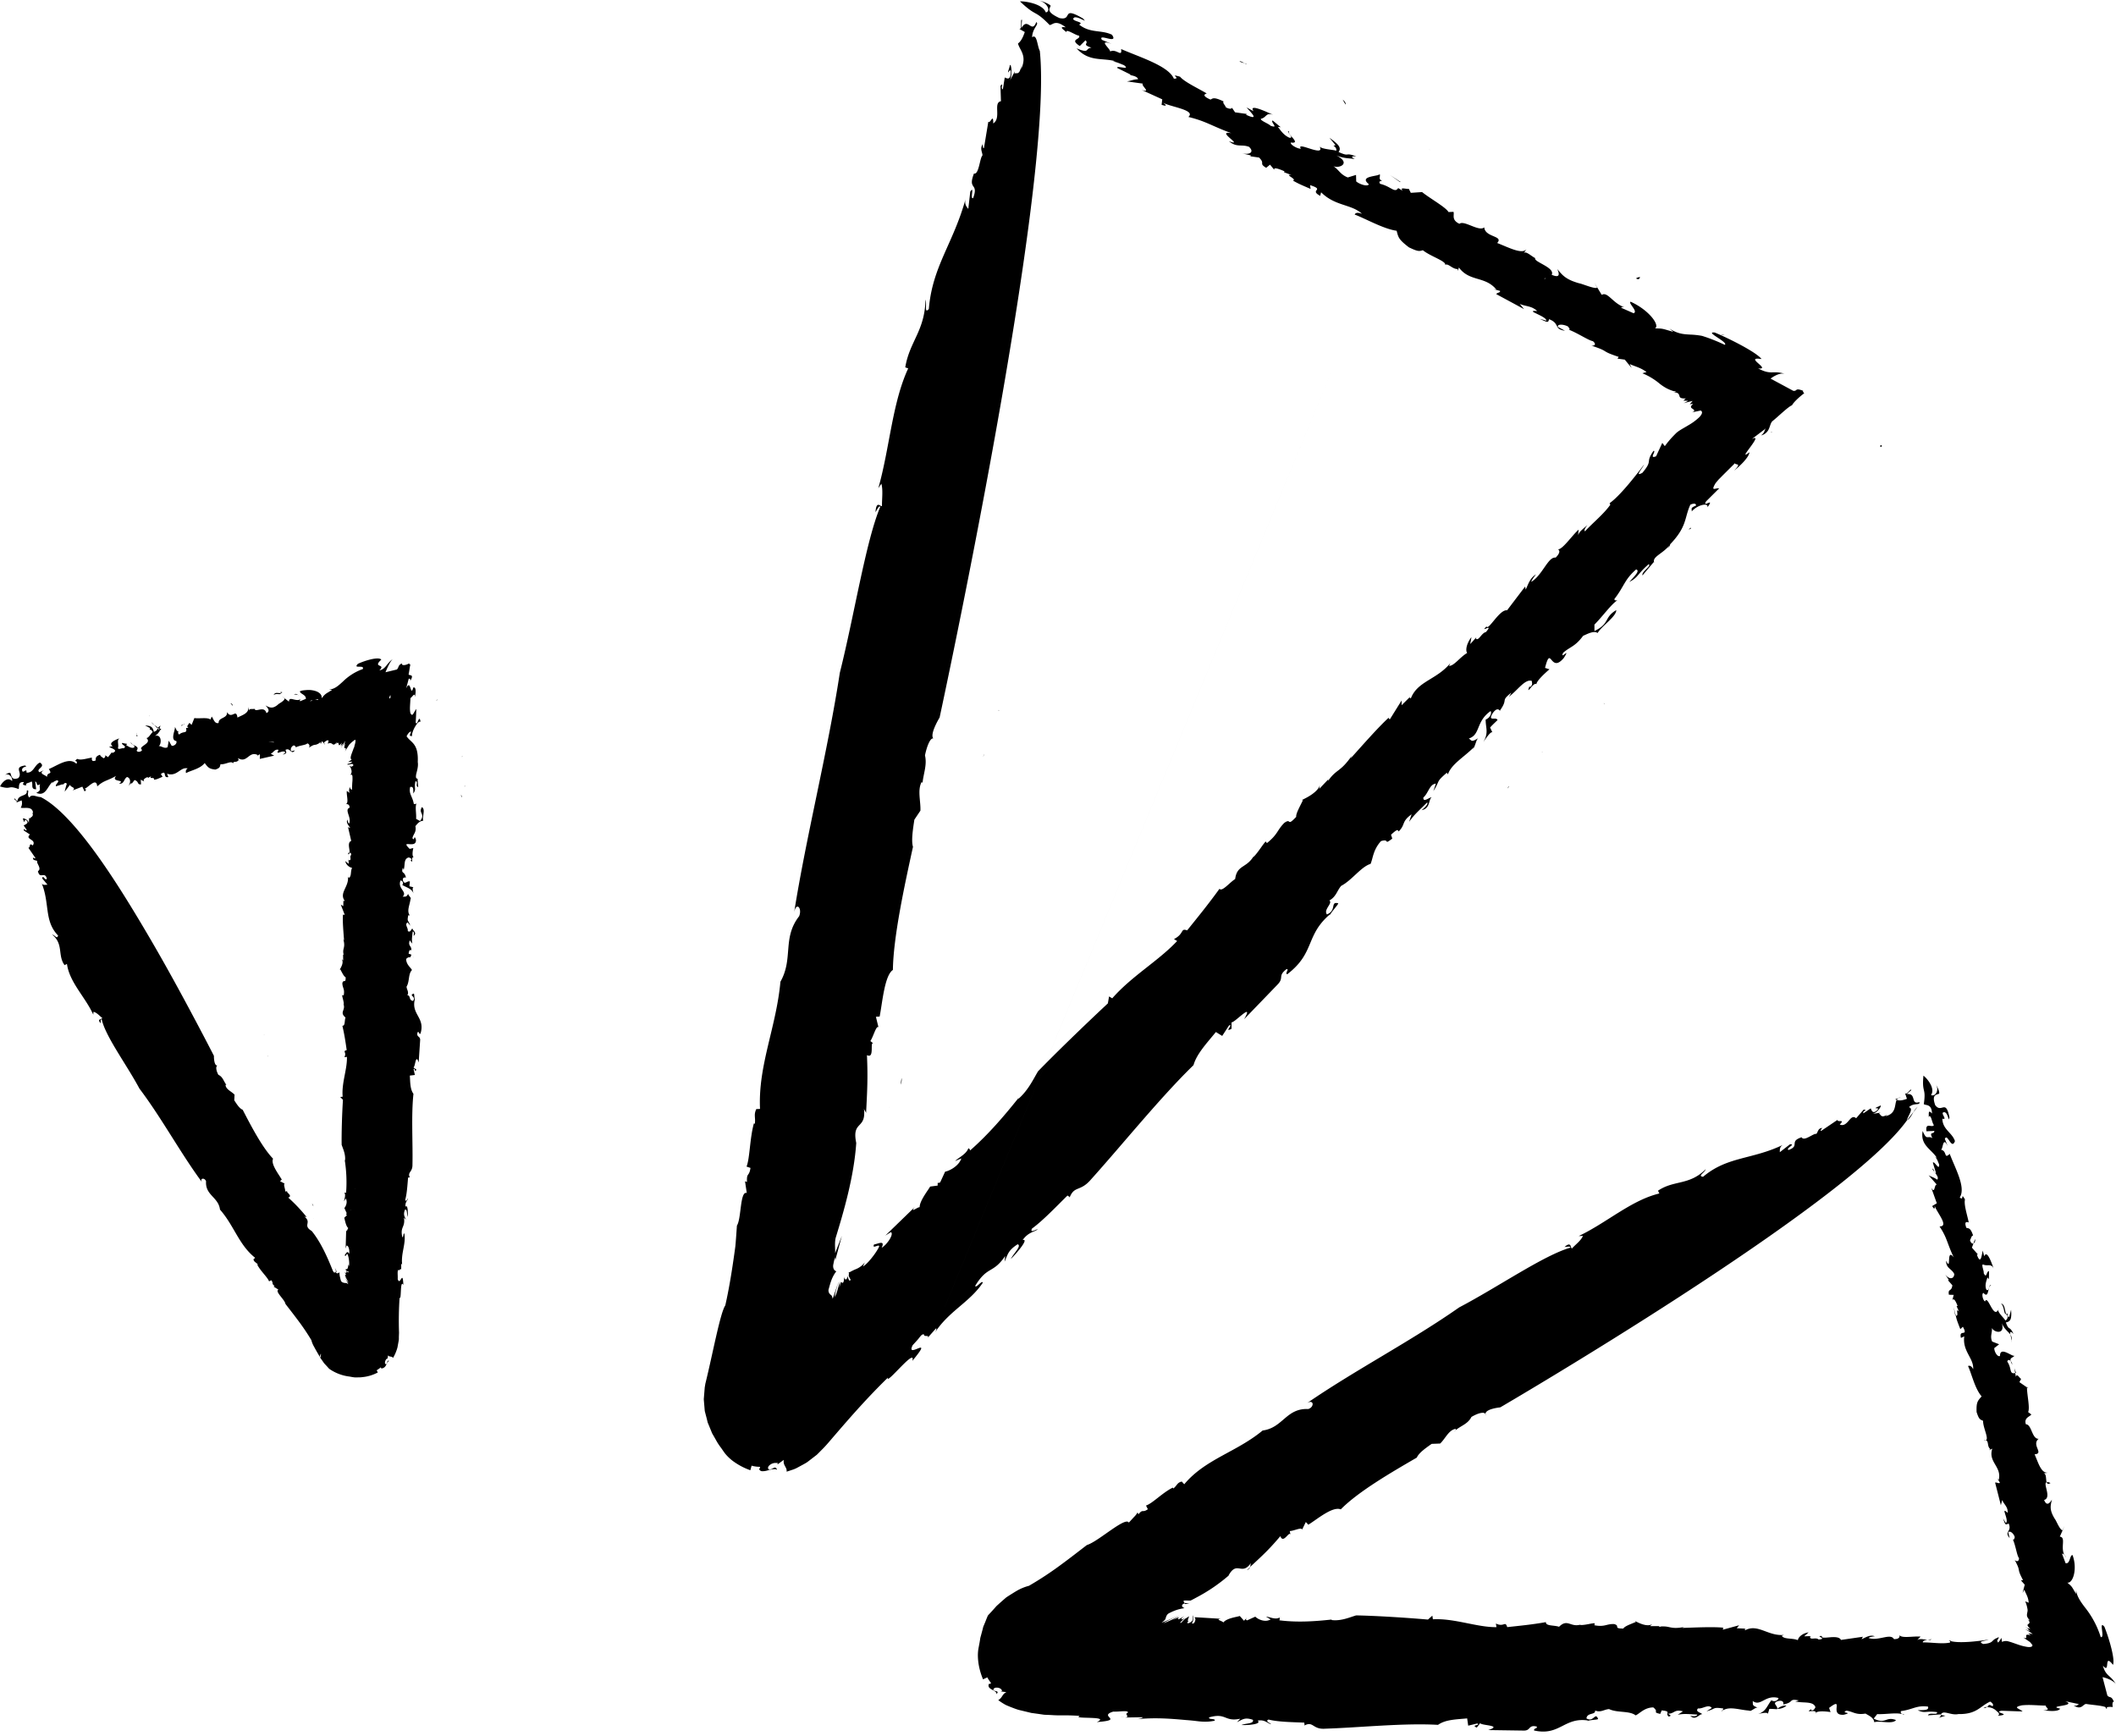 <?xml version="1.0" encoding="UTF-8" standalone="no"?><svg xmlns="http://www.w3.org/2000/svg" xmlns:xlink="http://www.w3.org/1999/xlink" data-name="Layer 1" fill="#000000" height="996.4" preserveAspectRatio="xMidYMid meet" version="1" viewBox="1084.6 922.0 1214.4 996.4" width="1214.4" zoomAndPan="magnify"><g id="change1_1"><path d="M1970.85,1082.19a2.45,2.45,0,0,1,.89-.7A1.35,1.35,0,0,1,1970.85,1082.19Zm131,87.65-1.17-.12A1.5,1.5,0,0,0,2101.88,1169.84Zm-213.78-143.35c.16,0,.2-.06.33-.09l-5.89-3.85Zm-6.39,344,1.65-1.51A9.36,9.36,0,0,0,1881.72,1370.47Zm161.34-136.19a7.24,7.24,0,0,1-1.62,2.44C2042.5,1235.87,2043.26,1235.08,2043.06,1234.28ZM1855.19,979.17l1.61,2.82C1857.1,981.4,1856.61,980.27,1855.19,979.17ZM1796,957.35c.8.33,1.79.62,2.78.92C1797.73,957.67,1796.42,956.86,1796,957.35Zm4.14,1.3-1.36-.38C1799.45,958.62,1800,958.89,1800.14,958.65Zm-160.31,625.12.06-.9C1639.58,1583.42,1639.64,1583.65,1639.83,1583.76Zm263.27-579.88-276.23,668-1.4,1.35A11.87,11.87,0,0,0,1626.87,1671.88ZM1595,1557.23l0,.11.09.72Zm7-16.57-.5,3.79A6.63,6.63,0,0,0,1602,1540.66Zm47.23-186.13c-.11.6-.21,1.18-.27,1.75A5.19,5.19,0,0,0,1649.21,1354.53ZM2053.78,1226c.42-.18.92-.52,1.38-.78C2055.06,1224.8,2054.82,1224.69,2053.78,1226Zm-84.34,127.78.75-.41A3,3,0,0,0,1969.44,1353.74ZM1659,1565.2a5.51,5.51,0,0,0,.24-.72A1.5,1.5,0,0,0,1659,1565.2Zm-10.38,92.94c-.36-1.72-3.94,3.51-4.33,1.79,7.12-11.66,10.07-6.67,17.19-17.09l-.34,3.25c1.79-3.86,1.76-6.32,7.5-10,2.52.82-2.49,5.39-3.9,8.45,3.22-3.2,10.74-11.9,6.76-10.87,3.21-4.46,6.11-4.41,8.61-6.08-.35-.47-4.66,2.56-3.25-.5,6.1-4.4,14-12.68,20.41-19,.37.47,1.45.63,1.11,1.39,2.82-7.38,6.1-3.16,12.55-10.81,17.87-19.86,39.65-46.93,58.65-65.39,1.73-6.32,7.48-12.45,12.83-19l3.62,2.24,3.92-6c2.89-1.19-3.19,4.44,1.45,1.88l0-3.71c1.46.63,13.24-12.35,7.21-1.76l19-19.69c4.28-4.27,0-4.95,5.33-9.05,1.82-.14-1.07,2.31.39,2.95,16.14-12.32,10.28-22.29,24.62-34.47l-.7,1.53c1.41-3.06,5.72-7.33,5.34-7.8-4.69-1.18-.69,4-6.44,6.4-2.19-2.81,3.56-6.45,1.38-8,4-2.27,4.3-5.52,6.79-8.41,6.11-3.15,11.45-11,16.85-12.6,1.41-3.07,1.38-8,6-13.08,5.39-1.62,1.1,2.66,6.48-1.44l-.73-2.2c4-3.73,3.85-2.71,4.4-1.9,4.13-4.16,1.36-5.46,7.4-9.85l-1.41,4.33c3.21-4.46,5-5.81,10.38-11.15.73.94-1.43,3.07-3.22,4.44,5-.86,3.94-6,5.72-7.35-1.08-.16-5,3.34-4.69.09,2.87-2.45,3.55-7.69,7.15-7.95l-1.43,4.32c4.3-6.75,1.07-4.79,7.88-10.72-.23.46.3.64.47,1.08,2.06-5.92,8.94-9.63,14.91-15.56l-.71,1.53c1.86-2.93,1.83-5.54,3.21-6.76-4.18,2.64-3.7,1.28-5.42.22,6.84-2.22,3.9-9.69,12.52-15.76.72.93,0,3.71-2.85,4.9,0,5,1.86,7.31-1.35,13,2-3.11,4.54-6.45,5.23-5.63l-1.33-2.82c1.59-1.77,3-3,4.27-4.28-.76-2.15-5.74,1.15-2.88-3.75,3.55-5.2,4.67-.08,4.3-1.79,5-7,0-5,6.43-10.14a9.12,9.12,0,0,1-1.44,2.36c4.89-3.45,9.37-10.55,13.28-9.14,0,1.23.74,2.16-1,3.54l-.36-.48c-2.28,6.12,2.39-2.84,4-1.18,0-1.87,5-6.44,7.48-8.56l-2.54-.8c3.51-13.89,2.93,3.75,10.8-5.75,4.26-6.74-2.52,1.67-.4-2.94,4-3.52,6.85-3.46,11.46-9.74,2.17-.89,6.13-3.17,8.3-1.59,2.48-4.12,10.74-9.43,10.72-13.15-7.17,4.22-3.54,7.69-12.53,12l0-3.69c4.6-4.58,9.42-11.47,13.21-14-1,.3-1.76.13-1.76-.67,5.71-7.34,5.68-11.06,12.49-17,2.53.8-1.41,4.3-3.92,7.21,5.39-2.85,4.31-4.27,11.11-10.21,1.83,1.1-4.3,4.28-3.55,6.44l6.44-7.63c.06.11.19.18.3.29-1.5-3.45,5.49-5.26,9-10.37,10-10.38,8.19-15.21,11.73-22.89,2.17-.9,3.25-.74,3.25.52-3.57,1.48-2.26,1.87-2.47,3.39,3.12-3.76,9.85-5.31,9-2.38,4.65-6.27-3.25.74-.75-3.42l7.52-7.47c-2.16-.34-5,2.09-2.19-2.81.71-.92,1.36-1.69,2-2.4l1-1,1.12-1.14,7.16-7.12c-.15,1.42,4.37-.64-.51,4.27,3.61-2.79,8.7-7.94,8.77-10.51-4.21,3.21-1.75.11.6-3.1s4.62-6.52.69-4.42l8.31-6.29c-1.51,1.52-.24,1.9-2.88,4.14a6.41,6.41,0,0,0,4.44-3.75c.72-1.56.94-3.13,1.89-4.3,3-2.33,9.3-8.56,11.41-9.25.71-1.51,4-4.69,7-6.9-.63-.6-.89-1.1-.62-1.4-5-1.95-3.13.38-5.7,0l-13-7c1.28-1,5.28-3.63,8.3-2.72-7.46-2.27-7.62,1-15.44-3.12,3.93.4,1.91-1.27.05-2.93s-3.51-3.29,1.9-2.45c-2.84-3.85-18.34-11.7-26.87-15.23-6.19-.6,8,5.56,5.8,7.08-2.76-1.3-5.25-2.35-7.49-3.22-1.12-.43-2.18-.81-3.19-1.16l-1.47-.48a9.79,9.79,0,0,0-1.24-.35,45.91,45.91,0,0,0-6.49-.68c-3.88-.21-7.2-.41-11.93-3.47l2.29,1.92c-6.84-2-6-1.92-10.55-2,3.05-1.7-3.5-10.61-14-15.31-1.53.86,4.45,5.43,1.73,6.63l-7-3.1c-.38-.46.58-.51,1.63-.39-6.57-2.21-9.61-9.2-12.93-7.06l-4.24-7,1.61,2.88c-1.5.85-8.53-2.27-10.21-2.5-7.71-2.15-9.67-4.57-12.64-8.18.66,1.69,2.44,5.68-3.25,3.27,2.22-4.18-10.71-7.47-9.43-9.57-2.25-1.09-5.51-4.42-6.66-2.8l1.72-2.43c-2.39,3.39-10.38-.92-16.91-3.45,3.95-4.25-7-3.11-7.42-9-2.89,2.78-11.67-4.31-14.23-2-4.85-2.29-2.76-5.18-3.42-6.88l-2.86.12c-1.59-2.81-10.41-7.64-15.17-11.46l-6.47.43-1.14-2.29c-1.18.35-5.52-1.32-3.54,1.1l-2.58-1.55c-1.89,3.14-4.21-1-10.29-2.4-1-1.16-.24-1.77,1.14-1.6-2.54-1.34-.83-2.39-1.46-4.08.06,1.49-12.4.9-6.25,5.82-.18,1.58-4.89.39-7.21-1.54l-.1-3.74-4.73,1.46c-4.33-1.68-5.13-4.45-8.28-6.49,3.49,1.56,10.46-1.74,1.62-6.18,4.82,2,7.93,1.53,10.63,2.15-1.76-1.05-2.53-1.8.94-1.58-7.34-2.62-3.22.61-10.2-2.5,1.71-2.42.24-4.24-5.24-8.18l3.46,4.2a2.2,2.2,0,0,1-1.21.27c1.54,1.15,1.81,1.8,1.65,3-1.2-.64-7.95-.79-9.53-2.39,3.4,6.41-13.81-3.43-10.79,1.14-1.17.36-6-1.92-5.82-3.49,6.7.94-2.76-5.18-.89-6.53-2.5-.33,3.48,4.24.11,3.76-3.48-1.56-5.14-4.45-6.61-6.25l1.67.23-4.63-3.86c-1.53.86,3.94,4.82-1.24,3-1-1.2-6.17-3-5.48-4,3.22-.62,2.77-3.86,7.11-2.2-3.51-1.56-14.52-6.83-11.39-2.13l-4-2.18c2,2.42,8.12,8.07-.23,4.24l.34-.49-6.69-.93-1.78-2.62c-.27.7-1.48.85-3.55-.27-.15-1.07-2-2.4-1.27-3.36-6.17-3-6.36-1.42-7.54-1.07-3.51-1.56-4.51-2.77-2.12-3.49-4.5-2.75-12.83-6.6-15.31-9.62-6.86-2,1,1.21-3.56,1.11-3.06-7.35-19.77-12.37-30.27-17,.69,5.18-2.71-.45-6.29,1.41.27-1.41-7.56-7.41.94-4.31l-5.67-2.38c-2.6-4.11,9.86,3,5.77-2.92-6.18-3-12.43-.69-18.88-5.86,3.86-1.59-6-1.91-2.64-4.1,2-.25,3.86,1.08,6,1.91l-1-1.2c-13-7.69-5.59,1.35-13.6-.32-8.35-3.83-5.3-5.53-5.09-7.11-1-1.2-5.32-2.87-7.85-3.24,5.87.83,8.3,6.5,5.1,7.11-1.94-5.07-12-6.48-14.86-6.35,9.91,9.39,8,4.31,17.08,13.6,2-.25,3.26-3.27,9.22,1.3-4.86-.69-.54,1.75.38,2.82-.41-2.32,4.92,1.65,7.27,2,1.14,2.29-5.91,1.82.4,5.91l3.26-3.27c2.3,1.93-2.58,2.3,3.45,4.21-4,.51-.72,3.63-8.55.4,7.24,7.94,14.67,5.26,22.37,7.41a3.76,3.76,0,0,0-1.47.24c1.94,0,4.33,1.27,6.32,2,4.14,3.25-4.54-.1-3.9,1.59l7.49,3.72c.08.21.09.29,0,.37,2.23.47,4.28,1.07,4.46,2.4-2.85.12-4.4,1-6.41,1.23l9.22,1.29c-1.52.85,5.3,5.54-.74,3.62l11.84,5.39-.38,3.14c3,1,3.35.47.21-1.55,3.64,2.63,19.9,4.38,15.15,8.51,10.19,2.49,13,5,24.69,9.34-9.7-1.91,8.11,8.06-1.43,4.59,4.65,3.85,7.21,1.55,11.56,3.23,3.3,3.12.24,4.82-4.44,3.63l5.54,1.32-.36.48,5,.71c3.8,3.73-.4,3.14,4.09,5.9l2.22-1.81,2.47,3c-.64-1.68,2.37-.73,5.86.83l-.34.48,4.36,1.68c-4.81-.68,3.51,2.44.78,3.15,3.47,1.93,3.57,1.94,10.16,4.79l-.3-2.17c9,2.88-.87,2.55,5.8,6.15l.52-2.05c8.11,8.07,17.35,6.7,23.49,12.36-4.33-1.68-4.38,1-4,.5,6.52,2.5,16.33,8.16,23.86,9.22,1,3.86,1.1,4.94,7.06,9.52,4.85,2.29,5.68,2.39,8,1.65,4.09,3.4,13.55,6.32,12.78,8.38,1.86-1,4,2.44,7.21,2.45l.13,1.07.55-2c6.09,8.32,15,4.79,21.47,12.62l-1.68-.24,3.85,1.07c.14,1.09-1.53.85-2.23,1.82l16,8.64-2.47-3c3.5,1.56,6.71,1,10,4.08-7.89-.57,5.32,2.87,5.27,5.53l-3.84-1.06c4.82,2.26,4.82,2.26,5.39.22,6.48,2.52,2.42,5.68,9.11,6.61l-4-2.16c-.64-1.68,3-1.7,5.71-.27.49.61,2,2.42-.19,1.59,5.2,1.79,12,6.47,14.5,6.83,2.33,1.92.8,2.79-.88,2.55,11.19,3.7,4.5,2.76,15.71,6.48l-.71,1,4.2.58,3.95,4.83-1.13-2.29c3.5,1.56,6,1.92,9.67,4.56l-2.39.72a37.39,37.39,0,0,1,9.93,6,26.84,26.84,0,0,0,4,2.64,22.84,22.84,0,0,0,2.65,1.16l.77.27a4.51,4.51,0,0,0,.72.21c.3,0,.64.06,1,.08.15.43-.84.55-1.31.62,2.73-.14,3.23,1,3.46,1.9s.36,1.68,3.83,1.59c-.77.26-1,1-1.6,1.21q1.34.05,2.81.17l-2.51,1.35q2.37-.73,5.06-1.3a17,17,0,0,1-1.67,1.87l2-.24c-1.74,1.53-1.4,2.1-.63,2.66s1.93,1.09.68,1.94l-.92.33,4.28-.89.78-.18.18,0c1.33.79.63,2.28-.84,3.8a31.24,31.24,0,0,1-5.88,4.41c-2.17,1.33-4.24,2.42-5.87,3.53-.41.28-.79.56-1.15.86l-.3.26-.65.65-1.28,1.31a53.55,53.55,0,0,0-4.67,5.62l-1.45-1.88-3.56,7.69c-4.32,1.8.34-3.25-1.46-3.12-5,7.06,0,5-6.4,12.61-4.68,2.57,0-2.48,1-4.79-5.63,7.52-14.26,18.33-19.79,22.19.12.33.14.91.48.76-3.56,5.22-10,10.39-14.67,15.43-.66-.87.39-2.22,1.42-3.6-1.81,1.68-4.69,3.58-5.36,5.87l.33-3.27c-3.94,3.51-9.65,12.09-12.18,11.28,1.09.17,2.18,1.59-1,4.79-4.33-.69-7.5,10-13.95,13.87,0-1.22,3.57-5.2,2.49-4.14-3.22,2-4.29,5.51-5.71,8.6l-.36-1.72-10.36,13.63c-4.33-.68-10.74,11.92-11.82,9.26-4.3,4.28,4.68-2.57-.35,3.25-2.5.43-4.28,5.51-5.75,3.65l.37-.78-3.59,4,.69-4c-2.85,3.67-3.54,7.7-2.44,9.09-4,2.26-7.51,7.47-10.41,7.45l.72-1.56c-7.87,9.49-18.69,10.26-22.57,20-.73.29-1.09-.17,0-1.24l-5.38,5.37V1324l-6.79,10.9-.73-.93c-6.1,5.64-14.66,15.42-21.81,23.35l.71-1.54c-6.77,9.65-8.61,7.32-13.59,14.36a1.66,1.66,0,0,1,.26-1l-5.29,5.56.35-2c-2.11,5.85-13.64,9.41-9.67,8.37-1.43,3.09-4.29,8-3.91,9.7-5.71,6.11-2.51.42-6.82,3.46-4.28,4.27-3.56,6.45-10,11.62l-.73-.94c-2.51,2.91-3.56,5.21-7.13,9.18l.7-1.53c-4.26,8-10,5.42-11.07,13.92-3.22,2-7.51,7.48-9,5.6-6.43,8.88-11.78,15.45-18.57,23.87-4-1.44-1.43,1.84-7.55,5l1.82,1.09c-10.37,11.17-26.2,20.22-37.25,32.91l-1.82-1.1-.69,4c-13.25,12.36-30.07,28.66-40.1,39-2.49,4.16-5.67,11.05-11.42,15.94l.34-.77c-8.2,10.24-17.15,20.8-27.89,30.24,0-1-.87-.84-.92-1.46-1.13,3.55-5.67,5.5-7.7,7.53l3.6-1.5c-1.39,4.29-6.79,7.16-9.31,7.59l-2.85,6.17c-.44.16-1.13.41-1.43.24v1.58l-4.33.56c-.7,1.53-6.08,8.12-6,11.84-1.08-.18-5.75,3.63-2.89,0l-16.82,16.3,3.23-2c1.81,1.11-2.12,7.09-5.33,9,2.11-4.6-1.85-2.32-4.36-1.91-1.4,3.07,3.24-.72,2.9,1.27-1.78,3.85-7.13,10.44-9.28,11.32l1.06-2.3a12.21,12.21,0,0,1-5.43,4,30.69,30.69,0,0,0-2.91,1.43l-.36.22c-.06,0-.08,0-.12,0l-.19,0a.28.28,0,0,0-.25.12c.53,1.85-.82,1,1.14,4.13-.89,2-1.52-1.9-2-1.93.16,1.06-.28,1.74-.75,1.81s-.91-.51-1.06-1.66c.13,3.63-.73,3.85-1.19,3.49s-.66-1.13-1.42,2.83a26.32,26.32,0,0,1,.2-3.78c-.49,2.21-1.7,7.27-2.84,9.15-.07-1.76,1.4-6.25,2-8.61q-1.5,4.71-3.25,9.68c-.3-1.3-.54-1.92-1-2.18a3.25,3.25,0,0,1-1.14-1.34,2.94,2.94,0,0,1-.08-2.28c.42-1.48.76-2.82,1.28-4.29a20.22,20.22,0,0,1,2.21-4.55,13.67,13.67,0,0,1,.84-1.13,2.37,2.37,0,0,1-1.52-1.35,4,4,0,0,1-.33-1.58,4.46,4.46,0,0,1,.08-.91l.33-1.62.57-2.64.27,1.66,3.74-13.81-3.84,9.82c.06-3.15-.33-5.69.27-8.65,4.61-15.06,10.55-35.2,11.84-54.57-2.71-13.18,5.87-7.35,4.42-19.77.27,1.09.91,1.59,1.23,2.58.67-13,1.08-20,.5-33.21,4.63,2.36,1.4-8.27,3.77-6.66l-1.81-1.42c1.73-2.59,3.38-9.15,4.64-7.94l-1.46-6,2.13-.11c1.52-7.38,2.76-23.62,7.61-26.76.28-18.94,6.51-47.76,11.53-70.66-1.08-3.55,0-10.31.8-15.6l3.47-5.17c.23-5.48-1.8-11.73.68-16.42a.81.81,0,0,1,.52.7c.49-5.52,2.73-10.46,1.42-16,1.07-5.21,3-10.12,4.78-9.72-2.2-2.51,3.61-12,3.61-12s65.82-304,57.51-382.59c-1.53-2.87-1.56-10-4.42-7.83.23-5.49,4.21-7.31,2.4-8.71-2.66,7-4.76-3.2-8.55,3.46l.35-4.66c-1.25-1.2.48,6.51-1.9,4.92l3.5,2c-1.24,3.6-2.39,5.49-3.9,6.56.82,3.75,5.48,6.89,1.75,14.8l.19-2.34c-1.1,6.79-3.17,3.7-4,5l.3-1.49-2.92,5.36c2-4.09.32-11.78-.14-8-2.52,7.88,1.29-1.92.64,4.21-.49,3.79-2.29,2.37-3.42,2l-1.09,6.77c-1.69-.55.91-4.45-1.38-2l.29,8.84c-4.68.78.42,9.64-4.43,12.76.08-6.3-1.58.28-2.82-1l-2.49,15c-.87,1.31-.63-4.19-.83-1.87-1.73,2.6.22,4.83-.09,6.34-1.44,1.08-2,11.19-4.83,10.25-3.81,9.8,2.91,5-.48,14.11-2,.92,1-7.6-1.64-3.73l-1.14,9.94c-.7-1-2.51-2.44-1.46-6-7.19,26.12-19.12,38.75-21.19,63.45-2.73,3-1-2.72-1.9-5.41-.42,18.09-9.13,23.88-11.63,38.9l1.69.59c-9.21,19.88-10.59,45.58-17.15,68.76l1.73-2.59c1.08,3.55.3,8.82.37,12.84-1,.43-3.19-3.48-3.73,3.49.88-1.3,2.06-4.07,2.75-3.06-8.22,19.43-14.94,62.39-23.22,95.28-6.91,45.26-19.24,93.47-26.27,137.88,1.09-6.77,4.85-3.11,2.94,1.79-9.81,12.56-3.2,24.31-10.75,37.6-2.38,26.18-12.89,48-11.71,73l-2.14.09c-1.59,3.41-.35,4.64-.83,8.43l-.56-.2c-2.39,8.74-2.28,19.86-4.2,24.78l2.25.75c-.77,5.31-2.29,2.41-2,8.06l-1.13-.37,1,6.7c-3.94-1.35-3.05,14.83-5.65,18.71l-.44,6.26-.29,3.74-.18,2-.51,3.71c-1.39,10-3.06,20.47-5.25,30.1-2.93,4.27-7.31,28.31-11.44,44.93l-.36,2.17-.42,5.16-.11,1.33a8.42,8.42,0,0,0,.06,1.14q.09,1.11.19,2.24l.19,2.28.1,1.16a8.55,8.55,0,0,0,.22,1l1,3.83.48,2,.65,1.55,1.3,3.17c.22.52.43,1.11.66,1.58l.72,1.24,1.44,2.53a32.3,32.3,0,0,0,2.83,4.35c.92,1.27,1.88,2.79,2.74,3.79a25.85,25.85,0,0,0,5.51,4.83,37.33,37.33,0,0,0,8.62,4.32l.73-2.62a17.47,17.47,0,0,0,4.9.66c-.3.6,0,.94-.61,1.21a1.93,1.93,0,0,0,1.64,1.31,9.61,9.61,0,0,0,3-.38c1.06-.26,2.14-.59,3.08-.72.24,0,.44,0,.69-.06a4.25,4.25,0,0,1,.74,0,1.89,1.89,0,0,1,1.17.42c-.47-1.55-1.22-1.46-2-1.13a6.53,6.53,0,0,1-2.53,1c-1.09-.73-.7-1.83.38-2.72a5.51,5.51,0,0,1,2-1,4.25,4.25,0,0,1,1.19-.15,6.6,6.6,0,0,1,1.44.09l-.36.83q1.87-1.29,3.73-2.7a5,5,0,0,0,.62,3.43c.47,1,1.2,1.78,1,3.35q1.56-.47,3.07-1a15.75,15.75,0,0,0,3.15-1.32l3.34-1.81,1.64-.92a20.09,20.09,0,0,0,1.76-1.27l3.52-2.71.87-.68c.29-.24.61-.61.92-.9l1.84-1.87c2.41-2.31,4.89-5.37,7.31-8.16,9.75-11.33,19-21.88,30.71-33.33-.74,2.44,3.42-2.09,7.39-6.12s7.82-7.63,6.63-3.48c6.85-8.21,5.57-8.06,3.39-7.21s-5.29,2.43-3.17-1.83c.94-1,1.84-2,2.69-2.95l.62-.73.33-.43.62-.77c.8-1,1.52-1.56,2.25-1.24-.29,1.7,3.48-.07,2,2l4.81-5.44c.7-.28,0,1.26-.36,2C1629.66,1674.1,1641.17,1669.32,1648.66,1658.13Zm356.74-331.95a1.48,1.48,0,0,0-.28-.66A.69.69,0,0,0,2005.4,1326.19Zm-100.17-318c-.08-.19-.18-.39-.29-.61A1.09,1.09,0,0,0,1905.23,1008.15ZM1658.1,1330a1.37,1.37,0,0,0-.68-.53A1.63,1.63,0,0,0,1658.1,1330Zm292.35,43.13a6.82,6.82,0,0,0-.55,1.35C1950.49,1373.77,1950.53,1373.38,1950.45,1373.09Zm214-194.7c.31-.84,0-1-.56-.89C2163.5,1178.11,2163.54,1178.49,2164.41,1178.38Zm-92.17-64.53c.12,0,.23.11.37.17C2075.65,1114.7,2073.86,1114.1,2072.24,1113.85Zm-46.4-32.93c-1.37.19-2,.48-2.29.85C2024.62,1082.4,2025.52,1082.48,2025.83,1080.92ZM1288,1350.16a4.55,4.55,0,0,0-.16,1.07A2.47,2.47,0,0,0,1288,1350.16Zm62.15,5.71-.76.52A1.56,1.56,0,0,0,1350.19,1355.88Zm-108.43-7.76a1.21,1.21,0,0,0,.1-.25l-3.25-.13Zm80,123.82.22-1A2.59,2.59,0,0,0,1321.77,1471.93Zm27.35-93.63a2.32,2.32,0,0,1,.35,1.46C1349.68,1379.17,1349.72,1378.66,1349.12,1378.3Zm-132.2-52.72,1.34,1.53A1.67,1.67,0,0,0,1216.92,1325.58Zm-46.78,7.13a1.79,1.79,0,0,0,.13.35C1170.33,1332.92,1170.26,1332.81,1170.14,1332.71Zm18.44,5.89a8.55,8.55,0,0,0,1.3-.7C1189.32,1338,1188.61,1338,1188.57,1338.6Zm1.92-1.1-.62.4C1190.23,1337.84,1190.51,1337.77,1190.5,1337.5Zm-17.31.64,3,2.94C1175.88,1339.76,1174.45,1339,1173.19,1338.14ZM1286,1616.69l-.29-.39C1285.78,1616.6,1285.9,1616.69,1286,1616.69Zm-123-273.14,0-1A1.48,1.48,0,0,0,1163,1343.55Zm78.67-22.56c1.33-1.54,4.14.22,4.09-1.25C1244.33,1320,1242.28,1318.9,1241.67,1321Zm67.16,334.92-.43,1.56A15,15,0,0,0,1308.83,1655.91ZM1163,1343.55v1.17a6.22,6.22,0,0,0,.62-.55A1.42,1.42,0,0,1,1163,1343.55Zm101.44,277.56v.05l.25.25Zm-.78-8.39.77,1.6A2.32,2.32,0,0,0,1263.66,1612.72Zm-90.47-274.59-1.73-1.67A5.33,5.33,0,0,0,1173.19,1338.14Zm64.95,189.59a5.76,5.76,0,0,0,.35.74A1.55,1.55,0,0,0,1238.14,1527.72Zm113.1-154.32a2.07,2.07,0,0,0,.4-.21C1351.33,1373.09,1351.09,1373.06,1351.24,1373.4Zm-107.65-49.92c-.08-.12-.17-.24-.27-.36A.7.7,0,0,0,1243.59,1323.48Zm75.93-20.86c-.23.44.06.63.58.71-.41,1.91-.64,4.21-1,5.61.23,1.11,3.56-.46.93,3.85.35-1.87-.79-.63-.74-1.64l-1.62,6c1.36-3.07,2-1.81,2.47-.4s.84,2.88,1.65-.18c1.67-.53,1.55,2.86.88,5.48.14-3.26-1.66.34-2.5.53-.16,4.13-.52,5.85-.08,8.54,1.28,2.68,1.69,0,3.44-2.26-.11,2.57-.16,5.1-.37,7.7.46,1.38,1,.08,1.45-1s1-1.9,1.32.75c-.64-.64-1.92.72-3,2.54s-2,4.08-1.88,5.67c-.84-.45-2,.6-.45-2.58-.82-.17-1.7.75-2.66,2.6,2.5,3.8,6.9,3.89,6.42,14.83.39,2.22-.34,4.61-.77,6.45a6.34,6.34,0,0,0-.24,2.38c.12.42.49.72,1.29.91a2.8,2.8,0,0,1-.39,0l.36,4.61c-1.86-.52.35-3.49-1.59-3.31-.93,4.14.68,4.3-1.2,6.94-.1-1.77.4-4.2-1.82-3.7-.92,4.14,1.41,5.42,2.08,9.7a1.42,1.42,0,0,0,1.59-.31c-1,2,0,5.91-.27,8.9l2.25,1.26c3.36-4.26-1.15-4.34,1.08-8,2.27,1.28,0,5.65.79,7.83-2.39.12-3.63,2.12-4.52,3.09.72,3.58-1.2,4.45-1.69,6.88,1.35,2.24.79-2.74,2,.89.49,5.69-9.5-.58-3.59,5.3l2.1-.5c-.37,1.5-.88,4.62.21,5.26-2-.09.24,4.44-1.86,1.62l.51.05c.34-1-.66-1.12-1.39-1.54-3.39.73-1.94,4.73-3.16,7.43.27-.32-.17-1.07-.38-1.46-1.06,3.78.89,1.51,1.8,5.48,1.21.47-2.42-.95-1.65,1.94,1,2.57,2.23-.1,3.93.41,0,.83-.25,1.69-.23,2.79l2.42.56c-.89-.07-.6,1.87-.07,3.55-1.2-2.94-3.65-3.2-6.49-4.89a1.52,1.52,0,0,0-1-2.57c-1.86,4.75,4.17,6.42,1.22,9.29,1.65-.17,2.11.45,3.2-1.74-.16.84,1.32,1.74,1.81,3.32l-.42-.75c-.36,3.88-2.47,7.28-.46,9.95-.34-.1-.76,0-.88-.23-.85,4.14,0,2.47,1.13,6.12l-1.5-1.93c-2,1.2.44,3.21.05,4.94,1.56,1.22,2-1.2,2.74-1.47-.32,1,3.09,2.45.56,4.29.33-1,.47-2.42-.47-2.52-.33,3.49-.66,4.51-.18,7l-1.48-1.93c-1.22,3.37,1.11,3,.89,5.67-.76-.11-1.19-.51-1.56,2l1.59.53c-1,3.07-.73.27-3,2.49,0,3.17,2.57,4.87,3.34,6.36-2.25,2.22-1.27,6.56-3.11,9.53.07,1.77,1.52,3,.46,5,2-.13.64,2.9,3.27,3.19,2-2.6-2.82-3.14.39-4.18.45,0,.18,2.84.91,4.33l-.37-.74c-1.88,8.61,6.21,10.22,3.31,19.44-1.09.23-.7-1.5-1.62-.89-.94,3.07,1.72,2,1.44,4.75l-.84,12.62c-1.75-5.5-1.9,2.6-3,2.83l1.72,1.27c-1.24,2.31-.67-1.5-1.62-.2l.73,3.27-2.9.35c.26,3.91.12,7.78,2.08,10.49-1.33,12.21-.29,28.22-.57,40.56.11,4.62-3.13,4.19-1.43,7.59-.15-.37-.72-.09-1.08-.13-.37,4.17-.66,9.45-1.66,12.85.57,1.48,1.31-.89,1.66-.84-.47,1.35-1.79,2.23-1.47,4.75,1.38-1.59,1.42,3.72,1.23,5.81-.56-1.48-.11-4.6-1.56-4.1-1.13,3-.15,3.86.54,5.73l-1.11-1.21c.88,5.77-2.31,5-.95,11.18.81.46.38-2.43,1.19-2,1,6.15-2.14,11.36-1.23,18.21-.12-.37-.39-1.12-.58-.8l0,3.44c-.06-.74-.33-.46-.64-.28s-.67.84-.91.24c-.84.41-.33,2.92-.46,5.33.69,2.12,1.38.75,2-.17s1-1.27,1.25,3.52c-2.05-3.64-1,9.32-2.18,7.22a197.81,197.81,0,0,0-.32,20.23l-.09,2.27,0,1.15a5.36,5.36,0,0,1-.1,1.07l-.71,3.9a24.78,24.78,0,0,1-2.52,6c-.9-1.13-2.08-.36-2.87-1.46-.1.74-.21,1.42-.34,2.12l-.16-.39a3.19,3.19,0,0,0-1.26,2.25c-.12.71.17,1.24.82,1,.7-.85.26-2.39,1.61-1.74-.77.06-1.25,1.33-1.86,2.43a3.13,3.13,0,0,1-2.82,1.88c.25-.39-.09-.33-.19-.66a15.44,15.44,0,0,1-2.35,1.69l.67,1.24a23.55,23.55,0,0,1-9,2.7,14.54,14.54,0,0,1-2.3.12,15.62,15.62,0,0,1-2.09,0c-1.38-.14-2.39-.41-3.28-.52a25.47,25.47,0,0,1-11.27-4.42c-.82-.93-1.72-1.91-2.66-2.9-.47-.54-.93-1.3-1.4-1.94l-.7-1-.34-.49-.17-.24-.09-.12,0-.06,0-.05h0c.62,1.65,1.07-4.71,0,0h0v0l0-.05-.06-.1-.12-.2-.23-.4-.46-.78-.88-1.52c-.56-1-1.08-1.91-1.52-2.76a14.22,14.22,0,0,1-1.58-3.83,130.38,130.38,0,0,0-7.72-11.43c-2.68-3.6-5.3-6.92-7.11-9.28a7.9,7.9,0,0,0-.43-1.12,9.45,9.45,0,0,0-.7-1.11c-.55-.78-1.25-1.63-1.87-2.43-1.25-1.62-2.19-3.08-1.08-3.62l-2.79-1.74.63-.31c-2.11-1.67-.42-1.33-1.92-3.32l-1.28.63c-.84-2.3-4.78-5.78-6.74-9.47l.33-.16c-1.11-1.39-2.12-1.29-2.57-3l1-.87c-9.36-7.4-12.07-18.47-20.18-27.66-.92-7.31-8.53-8.16-8-16.23-.76-2.34-4-1.86-2.17.7-12.4-16.73-23.26-37-36.07-53.93-7.39-13.83-19.51-29.94-21.67-39.83-.82,0-.52,1.46-.58,2.28-2.31-2.34.58-2.28,1-2.9-1.57-1.16-3.07-3.13-5.12-3.63l-.12,1.64c-4.61-10.2-13.63-18.45-15.11-29.11l-1.36.71c-4.15-5.7-.41-12-7.13-17.56,1.7.28,2.7,2.92,3.42.56-8.16-8.33-4.65-18.51-9.51-30.19.64,1.64,2.5,1,3.41,1l-3-3.55c.4-2.59,1.54,1.56,2.64.17-1.06-4.59-4.11.61-5.12-4.4,2.46-1.33-1.05-4.6-.4-5.73-.36-.62-2.67-.16-2.4-1.9-.76-.79,1.2,1,1.34.07l-4-5.81c1.41-.35.11-3.23,2.5-1.34,2.45-3.71-4.86-3.35-1.61-6.28l-3.66-2.41c.82-2,.35.61,1.85-.21l-1.8-2.61c1-.55,2.95-1.19,1.86-2.58-1.89-2.17-1,2.92-2.13-.85-1.11-1.37,3.21-.15,3.23,2.25l.17-3.28.34.62c.17-.89,3-1.2,1.18-3.84l.75.8c-.16-4.51-5-2.69-7.1-3.29a5,5,0,0,0,.49-4.22l-3.51,1.51c2.49-1-1.88-2.16-.43-2.56l1.55,1.56c.38-4.2,6-2.46,5.38-6.1,2-.67-.46,2.24,1.49,4,1.38-2.35,4.18-.26,6.46-.31,9.15,4.58,19.87,16.2,30.78,31.07s22,33,32.17,50.39,19.22,34.22,25.82,46.63,10.69,20.44,10.69,20.44-.12,5.79,2,5.54c-1.18.68-.63,3.17.55,5.35,2.63,1.16,3,3.78,4.63,5.79a.54.54,0,0,0-.53,0c.2,2.64,3.46,3.73,5.19,5.61l-.18,3.23c1.36,2.07,3,4.74,4.83,5.41,5,9.67,11.33,21.76,17.45,28.1-1.46,3.09,3.29,8.94,5,12l-1,.92,2.72,1.39c-1,.12.31,3,.3,4.53l1.36-.27c-1.7.44,3.38,2.63.33,3.75a92.75,92.75,0,0,1,10.59,11.21c-.48-.2-.94-.12-1.42-.37,4.7,3.56-1.24,5,4.31,8.34,5.64,7,9.36,16,12.13,22.84a6,6,0,0,0,.56.83c.13.18.15.15.2.15h.15c.2,0,.43-.06.62-.09a3.18,3.18,0,0,1,.23-.55c.12.06-.11-.55-.2-.89l-.36-1.19.68,1.52.15.34v.14a3.82,3.82,0,0,0,0,.45l-.31.18a1,1,0,0,0,.92.55,1.2,1.2,0,0,0,.55-.15,1.65,1.65,0,0,0,.25-.16l.12-.1.06-.05,0,0h0l.22-1-1.23,5.41,1-4.46h0l0,0,0,0,.06-.07.1-.12a11,11,0,0,0,.4,3.17,18.11,18.11,0,0,0,.48,1.83,2,2,0,0,0,.71.79,4.08,4.08,0,0,0,1.88.46,2.64,2.64,0,0,1,.77.14,8.31,8.31,0,0,1,.88.61q-1.16-2.32-2.36-4.54a24.82,24.82,0,0,0,2.44,3.73,22,22,0,0,0-2.4-4.33,14.41,14.41,0,0,0,1.3,1.39c-1.23-1.73-.9-1.54-.66-1.62s.72-.26-.73-1.63c1,.89,1.83.31.94-.44.24-.1,1.91,1.19,1.63.24-2-.67-1.07-.69-1.9-1.22,0-.16.52-.21,1-.36.06,0,.12,0,.17-.07l.14-.34a5.48,5.48,0,0,0,.23-.72,4,4,0,0,0,0-1.67l.47,1.12c.5-1,.08-4.89-.72-6.76-.65-.79-1,2-1.65.47.84-.93,1.53-2.93,2.49-.71.52-1.67-.25-4.94-1.42-4.75l-.53,1.68.31-10.81c.31,2.15.69-.61,1.21-.89-1.52-1.26-2-5.19-2.33-5.93l1.58-1.54-.65-.54c.2,0,.38-.33.5-.53l-1.36-3c.88-.93,2-3.6.78-5.5l-.91,1.64c0-1.32,1.14-3.4.12-5,.28.2.59-.12,1,.21a81,81,0,0,0-.79-19l.19.37c.42-3.46-1.2-6.81-1.94-9-.11-6.67.21-17.48.74-25.84l-1.56-1.59,1.4-.19c-.72-7.78,2.69-15.8,2.44-22.85l-1.45.19c1.52-3-1.39-3.32,1.33-4.06-.73-5-1.29-8.91-2.49-14,1.72.19,1.13-3,1.81-4.7-3.84-3.24.52-4.15-1.37-8.21l.43.74c-.17-2.47-.82-3.59-1-5.37l.89.1c.74-3.77-.8-4.3-.76-7.09.72-2.38,2,.57,1.87-3.3-1.11-.46-2.19-3-3.08-4.55-1.63,1.58,2.8-3.2.79-5.87l.9.8-.09-3.55a.82.82,0,0,0,.4.42c-1.08-4,1.25-3.73-.27-9.15l.45.75c-.35-4.94-.94-11-.61-14.78l1,.1-2.28-5.86,1.44.87.07-3.51c0,.7.47.75.73.42-3.33-4.54,2.66-8.14,1.86-13.84l.48.76c1.76-.88.85-3.78,1.93-5.78a5.1,5.1,0,0,1-3.93-3.89l2,1.6-.18-2.48.24.38c2,.19.08-2.11,1.36-3-.38-3.56-1.82,1.57-1.74-1.23,2.28.58-1.38-5.74,1.75-6.84l-1.84-7.9,1.29.48c-1-1.51-2.52-3.06-1.69-4.73,0-.7.23,1.78,1,2.2,1.7-3.33-2.94-8,.29-9.08.08-2.1-1.52-2.26-2.34-2,2.16-.5.42-5.22.76-7.64l1.87,1.23c-1-1-.35-2.54-.23-3.68.21.79.38,1.58,1.37,1.68a49.76,49.76,0,0,1,.21-5,21.05,21.05,0,0,0,0-2.5,1.87,1.87,0,0,0-.34-1.06,2.44,2.44,0,0,1-.8,0,3,3,0,0,0,.54-2.71,5.76,5.76,0,0,0-1.14-2.45c.74,0,.77,1.36,2.3-.24-.23-.92-.87-.83-1.58-.65s-1.5.44-2,.13c1.13-.93,1.16.23,2.94-1.55a8,8,0,0,0-2.52.28l2.17-1.46c-1.16-.57-.39-2.43.57-5s2.07-5.72,1.41-6.45a16.71,16.71,0,0,0-3.48,3l-2.38,3.75c1-2,.39-1.86,0-1.9s-.64-.26.33-2.87l-1,1.46q.49-1.4.9-2.77-1.4,2.19-2.63,4.33l1.32-2.81-1.44,1.57c.32-.61.45-1.4.85-2.12-1.78,2.22-1.78,1.57-1.93.88s-.32-1.45-1.73.36c.24-.35.75-1.07.69-1.38-1.48,1.67-1.95,1.43-2.57,1a1.94,1.94,0,0,0-2.59-.12q.2-1,.44-1.92c-1.16-.39-1.77.64-2.69,1.11q.36.69.67,1.39a21.4,21.4,0,0,0-1.77-2.1q-.4.84-.73,1.66l-.22-1.16-.44.43a1.79,1.79,0,0,1-.47.35,9,9,0,0,1-1,.5,3.45,3.45,0,0,1-1.14.29c-.61.06-1.23.13-3.58,1.72a1.53,1.53,0,0,0-.88-2.52c-.85,1.09-4.77,1.07-7,2.5,1-.53-.24-1.16-.65-1.37-1.37.32-2.37,2.36-1.45,3.35l2-.47c-2.25,2.93-2.53-1.83-5.41-.29.75,1.95.75,1.95-1.57,2.79l1.52-1.26c-1.16-2.16-6.3,2.35-3.88-1.53-2.29-.68-2.9,1.56-4.55,2.24l2,1.06-8.2,1.87c-.23-1.16.32-1.89-.19-2.69l-1.53,1.26.57-.73c-5.22-2.73-6.11,5-11.45,1.7l.75,1.94-.51-.78c-.88,1.76-3,.19-3.06,2-.7-2.07-4.58.8-7.2.32-.32,1.89-.59,2.26-2.93,3.1-3.65-.39-4.17-1.17-6.14-3.74-2.53,3.29-7.72,4.15-10.61,5.73.12.58-1-1.59.88-2.62-4.18-1.16-6.11,5-11.89,3l.76,1.93c-3.41.79-.55-4.39-4.3-1.74l1,1.57c-3.06,1.34-3.09,1.39-4.9,1.75.44-2.07-3.22,0-1.6-2.09l-1.93,1.05-.12-.58c-1.65.67-2.89,1.56-2,2.56l-2-1,.19,2.67c-2.45.26-1-1.58-3.73-2.48l-1.69,2.2-.11-.58-2.1,2c1.81-1.63,1.89-4.67-.39-5.35-1.93,1-1.62,4.29-4.59,3.77,4.15-2.46-5.13-.65-1.64-4.46-5.1,3-7,2.49-10.89,6.09-.52-5.92-5.75,1.62-7.91,1.51,1.75-.11,1.87.46.63,1.36l-1.28-2.73-5.62,2.19c2.5-1.79-1.44-1.79-1.4-3.31l-3.1,4a39,39,0,0,1,1.21-4.51c-.63-1-1.46-.32-2.28.53a.6.6,0,0,0-.18-.28l-3.69,1.14c-.92-1,2.93-3.09.37-3.42-1,.53-2.33.84-2.77,2.16.27-.38.15-1,.44-1.32-3.06,2.51-3.91,8.74-9.4,6.36,3.57-1.72,1.28-2.4,2.17-5-2.5,1.78-1.32-1.2-2.8-1.48l.55,4.41c-3.54.19-1.4-3.3-2.72-4.51-.79,1-4,.78-2.87,2.41-.72-.34-3,.07-1.35-2-3.65-.38-2.65,2.72-3.1,4-6.59-2.44-3.82.57-10.68-1.5.73-1.68,4.11-6.08,6.88-3.08.61-2.25-2.56-5.46-4.54-2.89.85-1.1,2.78-2.14,3.58-1.72.64,1.37.55,4.42,4.53,2.9,2.93-3.08-3.09-6.25,3.87-7.23l.8.42c-1,.53-2,.47-2.49,1.78,0,3.61,2.89-1.56,2.53,1.83,4,.59,4.74-4.7,7.76-5.69,3.73,2.48-2.82,3.65-.29,5.51l2.61-1.21c-3.71,2.2,1.14,2.7,1.66,4,.16-3.46,3.57-.83,1.09-4.6,4.94-2,11.73-7.2,15.82-3,1.3-2.43-2.29-.7.49-2.84,2,1.06,6-.44,8.44-.71-.33,1.89.47,2.31,2.12,1.63.17-.94-.48-2.3,2.54-3.29.24,1.16,1.32,1.22,1.84,2a1.28,1.28,0,0,0,1.09-1.73l1.65,1.12,2.25-2.93.12.58c4-1.52-.2-2.68-1.81-3.52l2.07-.47c-2.93-2,2.41-3.88,4.06-4.55-1.92,1.05-.37,3.41-1,5.67.24,1.15,2.45-.25,3.25.16,2.21-1.4-1-1.57-1-3.1l3,.54-.56.73c1.19.63,2.92,2,4.57,1.37,1.13-1.47-2.52-1.84-1.69-3,.09,2.11,5.38,1.81,3.13,4.74.64,1.35,3,.53,3.13-.41-2.85-2,6.22-3.57,2.45-6.84,1.14.41,3.05-3.18,3.67-3.33-.48-1-.84-1.41-1.77-1.49a1.82,1.82,0,0,0,.21-.88l-2.8-1.46c3.24.15,4.45.8,5,3.68,3.29-1.34.73-1.67,3.9-3.6-1,1.74-.5,1.92.44,1.79-1,1-1.66,3.07-3.86,4.12,4.38-1.3,3.93,5.17,2.28,5.84,1.77-.1,3.21,1.68,5.14.65l.65-3.77,1.68,2.94c1.49.27,3.3-1.36,2.65-2.73-4-.59.21-7.6-1-8.24,1.06,1,1,2.94,2.33,2.6a1.25,1.25,0,0,0,.39,1.91c2.27-2.25,4.75-.18,3.88-3.73l1.39-.18c-1.61-.85.32-1.89.49-2.83l1.32,1.21,1.58-3.91c3,.44,7.54-.54,9.22.83l.73-1.67c.93,1,1.64,4.46,4,3.63-.32-3.26,5.21-2.41,4.78-6.22,2.74,4.52,5.23-2.41,6,3.16,2.9-1.56,7-2.5,6.15-6.53l.6,2.89c-.4-1.92,2-1,3.06-1.41.57,2.38,5.57-2.09,6.81,2.48,2.62-1.2.38-3.41-.55-4.41,2.41,1.26,4,2.12,7.08-.4.56-.74,3.86-2.1,3.9-3.61l-1.72-1.42,4.24,3.26c0-3.54,3.89.39,6.66-1.45-.34.48-.58,1.05-.27,1.21l3.29-1.36c.21-2.46-3.44-2.83-3.4-4.36a8,8,0,0,1,1.88-.51l1.13-.13c.46,0,.91-.08,1.35-.09a13.43,13.43,0,0,1,4.64.61c2.58.86,3.85,2.54,3.41,4.18,2.25-2.68,1.78-2.25,6.07-4.82l-1.78-.19c3.46-.37,5.39-2.3,8-4.66a31.38,31.38,0,0,1,11.39-7.15c1.16-2.77-6,.24-2.8-3,4.29-2,12-4.22,13.41-2.39-2.76,2.55-1.92,3-1,3.45s1.91.7-.1,2.75c3.91-.94,4.07-4.12,7.84-6.61-1.52,1-3.64,5.9-4.32,7.64l6.52-1.57c1.31-1.27.43-2.3,2.93-3.55C1314.75,1304.1,1317.47,1304,1319.52,1302.62ZM1278,1656.73l-.6,2.62Zm-3.7-9.47Zm-37.78-131.64a1.37,1.37,0,0,0-.59,0A1.6,1.6,0,0,0,1236.49,1515.62Zm37.33,132.52h0Zm14.46-43.62a2.58,2.58,0,0,0-.15-.36A.73.73,0,0,0,1288.28,1604.51Zm-32.74-283.74a5,5,0,0,1,.5.35A.8.8,0,0,0,1255.54,1320.78Zm7,3.59a3.39,3.39,0,0,0,1.41-.36A1.62,1.62,0,0,0,1262.55,1324.36Zm2.84-.91,1.75.22c0-.16,0-.27,0-.46Zm-12.06-2.92a11.14,11.14,0,0,1,2.21.25A1.86,1.86,0,0,0,1253.34,1320.52Zm81.61,3.55c.05,0,.12,0,.19-.06C1336.48,1323,1335.63,1323.42,1334.95,1324.07Zm-62-4.81.24.09.5-.66Zm-27.2.48a1.39,1.39,0,0,0,.87-.45c-.27-.08-.59-.16-1-.25A2.23,2.23,0,0,1,1245.76,1319.74Zm62.88,1.15a4.48,4.48,0,0,0-.66,1.94C1308.56,1322.79,1308.92,1322.38,1308.64,1320.89Zm914.55,427.8a1.67,1.67,0,0,0,1.1,0A3,3,0,0,0,2223.19,1748.69ZM2248,1856.45l-.75-.76A1.51,1.51,0,0,0,2248,1856.45Zm-41.26-179.52c.11.07.18.06.29.1l-1.25-5Zm-169.35,178.4h1.65A5.1,5.1,0,0,0,2037.41,1855.33Zm155.59,7.27a4.31,4.31,0,0,1-2.1.72C2191.91,1863.41,2192.71,1863.33,2193,1862.61Zm25.12-229.48-.92,2.45C2217.84,1635.35,2218.31,1634.45,2218.13,1633.13Zm-26.92-69.95c.17.07.24-.08.28-.29A1.45,1.45,0,0,0,2191.21,1563.18Zm2.35,29.55a17.83,17.83,0,0,0,1.23,1.83C2194.5,1593.72,2194.18,1592.62,2193.55,1592.73Zm1.88,2.69-.65-.85C2195,1595.08,2195.18,1595.5,2195.43,1595.41Zm-12.58-35.35-3.86,5C2180.83,1563.91,2181.74,1561.92,2182.85,1560.06ZM1799.6,1851.18l.48-.63C1799.63,1850.75,1799.55,1851,1799.6,1851.18ZM2174,1552.23l1.45-.56A3.34,3.34,0,0,0,2174,1552.23ZM2233,1670.1c2.05,1.66,1.53,6.42,2.94,6C2235.09,1673.95,2235.3,1670.51,2233,1670.1Zm-502.88,237.47-2.72,0A23.83,23.83,0,0,0,1730.14,1907.57ZM2174,1552.23l-1.68.65a5.43,5.43,0,0,0,.86.35A2.94,2.94,0,0,1,2174,1552.23Zm-384.11,274-.07,0-.27.5Zm12.38-5-2.09,1.93A3.76,3.76,0,0,0,1802.22,1821.22Zm380.63-261.16,2.21-2.83A10.91,10.91,0,0,0,2182.85,1560.06Zm-262.72,182.68a10.8,10.8,0,0,0-1,.86A2.89,2.89,0,0,0,1920.12,1742.74ZM2203,1863.63a10.17,10.17,0,0,0,1.14.35C2204.25,1863.63,2204.18,1863.38,2203,1863.63Zm-98.39,39.09h0v0S2104.58,1902.73,2104.58,1902.72Zm0,0a7.81,7.81,0,0,0,5.24-1.81C2108.2,1900.54,2105.85,1901.6,2104.58,1902.72Zm-11.21-.93.61.2A1.72,1.72,0,0,0,2093.38,1901.79Zm105.07,4.45a.58.58,0,0,0,0-.16.55.55,0,0,0-.06.14Zm-22.25-.73a3.23,3.23,0,0,0,1.42.7A4.08,4.08,0,0,0,2176.2,1905.51Zm-134.71-.14s0,0,0-.07l-.11,0Zm189.92-231.7c.08-.15.16-.32.24-.51A.83.83,0,0,0,2231.41,1673.67Zm-104.76,231.81a1.86,1.86,0,0,0,.18-.67A.84.84,0,0,0,2126.66,1905.48Zm114.23-205.65-.12.19A.34.34,0,0,0,2240.88,1699.83ZM2115,1898.25l-.31-.08A.73.73,0,0,0,2115,1898.25ZM1819.3,1850.3a4,4,0,0,0,.49-.37A1.11,1.11,0,0,0,1819.3,1850.3Zm279.93,55.15-.09.31A.81.81,0,0,0,2099.23,1905.45Zm-161.95-172a2,2,0,0,0,.22.81A1.65,1.65,0,0,0,1937.28,1733.46ZM2299,1888.69c-3-5.46-5.87-4.51-7.52-10.79,2.25,2.62,2.31.81,2.48-.89s.44-3.27,3.3.44c1.35-3-2.26-15.34-4.92-21.87-3.56-4.12.6,6.82-2.11,5.92a52.29,52.29,0,0,0-8.74-16.61c-2.6-3.34-5-6.73-5.42-10.4l0,2.25c-2.7-4.6-2.26-4.12-5-6.47,3.19.58,5.93-7.8,3-15.79-1.61-.28-1.38,5.34-4,4.64l-2-5.3c.11-.46.75,0,1.31.6-2.38-4.58,1.07-10.08-2.62-10.55l2.7-6.11-1.2,2.45c-1.58-.28-3.55-5.6-4.42-6.58-3.13-5.12-2.5-7.48-1.59-11-.88,1.3-2.82,4.46-4.51.21,4.56-1.26-.93-9.66,1.46-10.2-.56-1.75,0-5.29-2-5l2.92-.51c-4.07.72-5.73-5.77-7.84-10.5,5.68-.42-2-5.3,2.3-8.89-3.91.12-3.94-8.35-7.29-8.33-1.26-3.75,2.24-4.34,3.13-5.64l-1.86-1.38c1.16-2.4-.62-9.61-.66-14.18l-4.34-3,1-1.88c-1-.4-2.41-3.54-3-1.16l-.42-2.18c-3.57.83-1.82-2.71-4.54-6.57.28-1.15,1.2-1.13,1.93-.33-.55-2,1.31-1.78,2.21-3.06-1.1.88-8.37-5.75-8.31.15-1.32.81-3.32-2.25-3.29-4.52l2.79-2.18-4-1.56c-1.4-3.15.22-5.12-.18-7.88,1,2.65,7.8,4.3,5.72-2.69,1.46,3.57,3.74,4.88,4.94,6.6-.29-1.49-.19-2.3,1.79-.42-2.54-5.2-2.46-1.28-4.41-6.58,2.91-.51,3.38-2.29,3-7.3l-1.06,4.14a1.85,1.85,0,0,1-1-.46,2.24,2.24,0,0,1-1.26,2.53c-.25-1-4.32-4.47-4.08-6.17-2.79,5.37-5.93-8.93-7.55-4.8-1-.38-2.25-4.13-.94-4.92,3.43,3.92,2.24-4.33,4.43-4.16-1.3-1.45-1.08,4.17-2.8,2.19-1-2.65.22-5.13.68-6.89l.85,1,.08-4.54c-1.6-.28-1.24,4.73-3.07,1.09.3-1.18-1.53-4.82-.37-5,2.46,1.28,4.66-.79,6.08,2.35-1-2.66-3.77-11.22-5.42-7l-.83-3.27c-.61,2.38-1.13,8.69-3.38,2.29l.58-.1-3.43-3.91.9-2.39c-.7.26-1.56-.26-2-2,.72-.68.61-2.36,1.78-2.56-1.53-4.83-2.85-4-3.86-4.42-1-2.66-.68-3.85,1.35-3.06-.69-3.83-2.91-10.24-2.14-13.21-2.7-4.62-.3,1.2-3-1.17,3.72-5.73-2.8-17-5.75-25-3.52,3.3-1.35-1.62-5-2.37,1.25-.61,1-8.07,3.88-2l-1.69-4.22c1.52-3.65,3.83,6.68,5.8,1.26-1.53-4.84-7.17-6.68-7.22-12.87,3.6,1.05-2.27-4.13,1.49-3.66,1.45.88,1.56,2.57,2.27,4.12l.31-1.18c-2.17-10.94-4.49-2.06-8.18-7.05-2.25-6.4.94-5.82,2.27-6.61.31-1.18-1.11-4.32-2.39-5.81,3,3.44.18,7.89-2.27,6.62,2.67-3.86-2.48-9.74-4.36-11.12-1,10.35,1.66,6.49.2,16.36,1.45.88,4.51-.21,4.72,5.4-2.49-2.85-1.68.72-1.92,1.8,1.51-1.52,1.79,3.42,3,4.8-1,1.88-5.05-2-4.26,3.57l4.52-.21c0,2.26-3.35,0-1.08,4.14-2.89-1.75-3.22,1.7-5.61-4.09-1.57,8.17,5.08,10.4,8.2,15.51-.43-.49-1-.39-1.45-.87,1.45.87,2,3,2.71,4.61.08,3.94-2.74-2.35-3.63-1.07l1.8,5.9c-.1.16-.17.21-.26.23,1,1.39,1.83,2.77.93,3.62-1.86-1.37-3.47-1.67-4.91-2.54l4.72,5.39c-1.59-.28-.94,5.83-3.22,1.69l3.22,9-2.64,1.59c1.14,2.06,1.72,2,1.31-.78.24,3.34,9,12.55,2.89,12.49,4.41,6.57,4.22,9.45,8.16,17.79-4.55-6-1.13,8.68-4.38,1.89-.05,4.54,3.28,4.52,4.7,7.68-.33,3.44-3.52,2.86-5.52-.18l2.42,3.55-.59.09,2.58,2.95c-.49,4-2.64,1.58-2,5.42l2.76.09-.76,2.95c.89-1.28,2,.78,3,3.43l-.58.1,1.42,3.16c-2.46-2.82.31,3.16-1.92,2.18.68,2.85.73,2.9,2.64,7.85l1.47-1.39c3.39,6.2-2.49,1-1.1,6.42l1.89-.9c-1.14,8.68,5.63,12.58,5.11,18.9-1.4-3.14-3.47-1.66-2.88-1.75,2.13,4.72,3.89,12.89,7.74,17.3-2.35,2.68-3.09,3.37-2.89,9,1.26,3.75,1.69,4.23,3.72,5-.07,4,3.57,10.44,1.53,11.22,1.9.38.62,3.41,2.6,5l-.73.67,1.9-.89c-2.58,7.81,5.66,10.32,3.67,18l-.86-1,1.57,2.55c-.74.69-1.6-.29-2.77-.09l3.31,13,.77-3c1,2.65,3.43,3.93,3.09,7.39-4.45-4.31,1.11,4.32-1,5.81l-1.57-2.54c1.26,3.73,1.26,3.73,3.17,2.85,2.1,4.71-2.83,4.45.6,8.36l-.83-3.25c.89-1.28,3.18.57,3.74,2.73-.16.6-.61,2.38-1.33.8,1.86,3.65,2.49,9.74,3.77,11.21,0,2.27-1.63,2-2.48,1,4.1,7.76.68,3.84,4.78,11.62l-1.17.19,2.16,2.45-1.24,4.74,1-1.87c1,2.65,2.26,4.12,2.51,7.48l-2-.8a18.55,18.55,0,0,1,1.33,4.73,2.12,2.12,0,0,1,0,.66c0,.17,0,.34-.06.5l-.17.93c-.22,1.21-.34,2.1,1.46,4-.27.23-1-.36-1.38-.64,1.9,1.69,1.29,2.36.68,2.79s-1.17.76,1.19,2.93c-.73-.41-1.46-.33-2.06-.64q.83.87,1.7,1.84l-2.78-1.17q2.17,1.28,4.41,2.81-1.31-.17-2.66-.47l1.52,1.2c-2.54-.65-2.69-.18-2.63.53s.33,1.64-1.69.73l3.84,2.6c.53.6,1,1.18,1.43,1.74.13,1-1.1,1.29-2.75,1.11a29.12,29.12,0,0,1-5.67-1.43c-1.94-.65-3.71-1.34-5.18-1.71a5,5,0,0,0-3.87.24l-.33-2.35a13.83,13.83,0,0,1-1.88,2.74,2.52,2.52,0,0,1-.33-.63.85.85,0,0,1-.19-.5.72.72,0,0,1,.2-.4,2,2,0,0,1,.17-.33c.27-.42.58-.75.39-1.36a3.6,3.6,0,0,0-.33.25l-.15.13a.39.39,0,0,1-.24.13,6.86,6.86,0,0,0-1.26.56,6.71,6.71,0,0,0-1.43,1.19c-.8.78-1.72,1.48-5.4,1.76-3.73-1.64,1.33-1.71,3.11-2.52-6.89,1.06-17.07,2.21-21.93.82-.11.31-.42.72-.17.87-4.61,1-10.64-.16-15.7-.08.14-1.08,1.39-1.24,2.66-1.44-1.82-.17-4.29-1-5.86.13l1.93-2c-3.87-.46-11.38,1.28-12.21-1.12.46.91.23,2.68-3.11,2.52-1.8-3.62-9.15,1.38-14.5-.63.65-.85,4.6-1,3.49-1-2.68-1-5.13.66-7.51,1.74l.75-1.44-12.57,1.82c-1.81-3.62-11.83.37-10.94-2.25-4.47-.19,3.73,1.64-1.93,2-1.49-1.52-5.13.66-4.86-1.68l.61-.27-4,.13,2.52-2.26c-3.42.45-5.94,2.71-6.14,4.46-3.21-1.33-7.81-.34-9.25-2.46l1.21-.54c-9.08.79-14.93-6.56-22.11-2.73-.53-.33-.45-.91.66-.87l-5.6-.23,1.36-1.72-9.3,2.54.14-1.17c-6.11-.56-15.69-.09-23.57.16l1.18-.54c-8.62,1.69-8.28-1.24-14.58,0a1.18,1.18,0,0,1,.67-.49l-5.66,0,1.26-1.13c-4.22,2.47-11.93-3.47-9.37-1.29-2.39,1.08-6.48,2.38-7.21,3.81-6.17,0-1.49-1.53-5.29-2.58-4.46-.18-5.27,1.83-11.31.69l.14-1.18c-2.83.17-4.6,1-8.54,1.11l1.18-.54c-6.46,2.38-8-3.58-13.08,1.49-2.68-1-7.81-.33-7.53-2.68-8,1.42-14.26,2-22.22,2.87-1.22-3.88-1.71.22-6.5-2.05l.33,2.07c-11.25.12-24.08-5.18-36.48-4.52l-.32-2.08-2.51,2.24c-13.33-1.16-30.59-2.21-41.22-2.39-3.5,1-8.82,3.46-14.35,2.63l.58-.28c-9.65,1.06-19.85,1.8-30.35.46.52-.68,0-1.21.33-1.67-2.49,1.61-5.82-.35-7.93-.44l2.62,1.59c-3,1.93-7.28,0-8.78-1.57l-4.76,2.16c-.31-.21-.79-.54-.84-.87l-.85,1.09-2.47-2.77c-1.18.54-7.44,1.15-9.43,3.74-.44-.91-4.85-1.69-1.43-2.13l-8.63-.53-4.31-.26-1.08-.07-.54,0c-.2,0-.11,0-.17,0l-.33-.11a2.55,2.55,0,0,0,.49,1,3.92,3.92,0,0,1-.77,2.34c-.44.46-1,.54-1.26.07a3.73,3.73,0,0,0,.77-2.28,19.24,19.24,0,0,1,.12-2.18c-.67,1.11-.16,1.83-.63,3-.91,1.38-3.06,2.06-2.92,1.13q.45-.41.86-.82c-.65.37-.61-.33-.36-1.11s.66-1.63.32-1.55c-1.93,1.64-1.06.11-4.3,3.63-2,.7,2-2.39,2-2.74-1.1.84-1.8,1-1.86.69s.54-1,1.74-1.89c-3.77,2.56-4,2.09-3.61,1.52s1.18-1.24-2.92.9q1.81-1.22,3.92-2.43c-2.28,1.15-7.51,3.71-9.44,4.17,1.83-1.25,6.46-3.24,8.89-4.41q-4.86,2.12-10,4.23c.71-.58,1.24-1,1.61-1.4a2.09,2.09,0,0,0,.69-1c.24-.88.64-2.35,1.83-3a33.48,33.48,0,0,1,3.65-1.66,24.35,24.35,0,0,1,5.43-1.33,3.16,3.16,0,0,1-1.21-.8c-.51-.56-.22-1.5,1.15-1.92l.48.36a15.1,15.1,0,0,1,2.37-.1,13.92,13.92,0,0,0-2.88-.53c-.22-.46-.73-1.14-.27-1.36.93-.06,1.82-.05,2.58,0l1.06,0c-.11.18,1-.43,1.7-.79l2.33-1.25a96.84,96.84,0,0,0,17.83-12.18c5-9.21,7.55.44,13-7.41-.38.8-.23,1.55-.53,2.33,7.08-6.54,10.95-10.06,17.35-17.68,1.77,4.78,5.14-3.44,5.84-.77l-.43-2.14c2.45-.1,6.87-2.42,7.06-.81l2.16-4.39,1.43,1.55c4.76-2.87,13.89-10.77,18.62-8.8,9.89-10.09,28.68-21.05,43.65-29.72,1.13-2.74,5.29-5.59,8.52-7.88l4.88-.19c3-2.81,4.86-7.74,8.85-8.42a.77.77,0,0,1,0,.77c3.15-2.63,7.12-3.62,9.09-7.61,3.36-2,7.13-3.23,8.06-1.68-.13-3,8.49-3.82,8.49-3.82S2144,1614.06,2179,1565c.49-2.71,4.15-6.64,1.17-7.59,3-2.81,6.46-.79,6-2.92-5.32,1.82-1.42-5.34-7.28-4.57l2.62-2.27c-.19-1.59-3,3.9-3.74,1.24l1.24,3.71c-2.65,1-4.35,1.18-5.87.62-1.39,2.66,0,7.89-6.46,9.37l1.32-1.12c-4.19,2.86-3.94-.38-5.17-.33l1-.58-4.63.71c3.41-.68,6.24-6.16,4-4.46-5.66,2.38,1.82-.07-1.75,2.77-2.26,1.69-2.69-.44-3.23-1.5l-4.18,2.86c-.81-1.58,2.87-1.73.16-2.16l-4.35,5c-3.42-3.11-4.67,5.56-9.4,3.6,3.29-3.36-1.16-1-1.33-2.65l-9.31,6.29c-1.23.05,1.74-2.75.43-1.64-2.45.11-2.33,2.79-3.31,3.38-1.48-.5-7,4.58-8.36,1.92-7.48,2.45-.67,4.89-7.55,7.31-1.76-1,4.51-3.41.85-3.27l-5.83,4.54c.09-1.09-.37-3.22,2.16-4.39-18,8.77-32.18,6.63-46.18,18.49-3.32-.41.78-2.2,1.55-4.38-9.55,9.52-18.13,6.09-27.43,12.37l.79,1.59c-16.12,3.85-30.19,16.79-46.3,24.44l2.44-.1c-1.12,2.75-4.33,5-6.35,7.26-.86-.51-.27-4.31-4.19-.92,1.23,0,3.41-.66,3.34.41-15.26,4.36-41.61,22.65-63.81,34.28-27.65,19.39-60.32,36.3-87.61,55.14,4.17-2.85,4.72,2,1,3.19-12.75-.58-14.53,10.81-26.2,12.33-15,12.44-32.92,16.38-45,30.86l-1.42-1.57c-2.77.65-2.6,2.26-4.86,4l-.26-.53c-6,2.94-11.65,9.08-15.41,10.31l1.07,2.11c-3.22,2.3-2.71-.42-5.39,2.9l-.54-1.05a11,11,0,0,1-2,2.59l-3,3.25c-.89-1.87-5.39.92-10.37,4.36s-10.29,7.43-13.7,8.51c-3.71,2.82-8.86,6.88-14.58,11.08a195.33,195.33,0,0,1-18.65,12.3,28.52,28.52,0,0,0-6.62,2.66c-1.56.89-3.28,2-5.1,3.14-.45.29-.94.6-1.36.9l-1.07.92-2.18,1.91-2.21,2c-.6.63-1.1,1.23-1.65,1.84-1.08,1.21-2.15,2.38-3.2,3.46l-.33.54-.2.49-.41,1L1650,1853l-.9,2.14a4.73,4.73,0,0,0-.32,1l-.25,1-1.08,4a10.15,10.15,0,0,0-.38,1.83l-.29,1.73-.66,3.53a23.5,23.5,0,0,0-.3,3.86,33.3,33.3,0,0,0,.76,6.74,40,40,0,0,0,2.2,6.95l2.45-1.15a18.6,18.6,0,0,0,2.23,3.33c-.62.18-.68.64-1.25.36a2,2,0,0,0-.07,1.93,4.22,4.22,0,0,0,1.57,1.31c1.43.86,3.15,1.57,2.7,2.77,2.07-2.15-.81-1.39-1.72-2.44,0-1,1-1.43,2.21-1.35s2.52.65,2.8,1.87l-.76.27q1.58.25,3.25.43c-2.61,1.26-2.14,3.12-4.69,4.59a37.16,37.16,0,0,0,3.23,2.16l.83.48c.27.16.7.32,1,.47l2.17.89c1.48.57,2.85,1.11,4.42,1.59l5.38,1.29,1.33.32.66.16.81.11,3.22.44,3.19.47c1.18.09,2.53.1,3.79.17s2.51.16,3.88.18h4.24c2.84,0,5.71.13,8.65.29-2.52,1.13,2.12,1,6.24,1.17s7.8.45,3.52,2.41c8.42-.65,8.28-1.46,7.43-2.46s-2.45-2.16,1.94-3.53c3.93.12,8.77-.93,8.51.57-2.55.94,1.76,2.48-1.82,2.8l10.1-.17c.8.32-1.66.85-2.92,1.1,10.81-1,19.33-.24,28.19.54,5.33.4,6.52.75,9.07.88a25.47,25.47,0,0,0,7.15-.52c.75-1.45-3.87-.46-3.14-1.92,9.88-2.82,8.66,2.74,17.86.78l-1.93,2c3-1.35,4.3-3.06,9.15-1.37.82,2.4-4.16,1.89-6.53,3,3.35.15,11.82-.36,9.27-2.54,4-.72,5.45,1.41,7.61,2.09.08-.58-3.72-1.64-1.36-2.7,5.44,1.42,13.87,1.48,20.54,1.78-.07.59.39,1.48-.2,1.76,5.41-3,4.77,2.27,12.14,1.71,19.71-.63,45.26-3.35,64.78-2.2,4.29-3.08,10.49-3.1,16.72-3.71l.6,4.17,5.21-1.26c2.09,1.28-4,.72-.29,2.35l2-2.56c.39,1.49,13.32,1.16,4.57,4l20.17.29c4.46.19,2.65-3.43,7.57-2.34,1,1.23-1.78.81-1.4,2.3,14.76,3.29,17.21-7.82,31-5.74l-1.18.54c2.36-1.07,6.83-.87,6.9-1.46-1.72-4.22-2.51,2.24-6.69-.29.42-3.52,5.27-1.83,5-4.51,3.21,1.32,5.14-.66,8-.83,4.77,2.28,11.68.8,15.26,3.61,2.36-1.08,5-4.51,10.1-4.58,3.58,2.81-.89,2.62,4,3.73l.82-2c4,.37,3.4.94,3.24,1.9,4.32.15,3.64-2.76,9-1.37l-3.05,1.95c4-.73,5.65-.35,11.23-.1-.14,1.17-2.38,1.06-4,.7,3,3.08,5.21-1.24,6.85-.89-.46-.9-4.32-1.36-2.4-3.35,2.76.41,5.94-2.69,7.89-.25l-3.05,1.93c5.81-1.51,3.13-2.51,9.75-1.63-.36.15-.19.66-.35,1.09,4.24-2.56,9.69-.11,15.89.17l-1.18.53c2.51-.66,3.91-2.47,5.26-2.3-3.52-1.23-2.55-1.81-2.84-3.79,4.63,3.45,7.2-3.81,14.8-1.71-.14,1.16-2,2.56-4.08,1.29-2.66,3.43-3,6.37-7.7,7.92,2.67-.7,5.76-1.12,5.67-.06l.86-2.9c1.75-.06,3.14.15,4.46.17.78-2-3.5-3.39.58-4.67,4.6-1,2.39,3.34,3.12,1.9,6.32-1.2,2.66-3.43,8.71-2.28a5.28,5.28,0,0,1-2,.57c4.32,1.19,10.41-.42,11.6,3.39-.66.86-.79,2-2.44,1.67l.08-.59c-4.45,2.54,2.73-.21,2.64,2.09,1-1.28,6-.8,8.38-.43l-.84-2.39c9.28-7-.56,4.7,8.52,3.91,5.78-1.52-2.17-.69,1.39-2.31,3.89.46,5.31,2.6,11,1.65,1.57,1,4.79,2.28,5,4.95,3.47-1,10.49,1.34,12.49-1.22-5.88-2.32-5.93,2.7-12.79-.86l2-2.56c4.78.21,10.93-1,14.22,0-.66-.52-.95-1.19-.52-1.74,6.83-.88,8.83-3.45,15.45-2.57.84,2.39-3,1.93-5.87,2.09,4.25,2,4.47.21,11.09,1.08.32,2.08-4.47-.19-5.26,1.84l7.36-.55a2,2,0,0,0,0,.42c1.11-3.46,5.6.38,10.11-.59,10.64.18,12.33-4.47,18.27-7.17,1.57,1,2,1.86,1.35,2.72-2.59-1.58-2.14-.36-3.07.53a7.22,7.22,0,0,1,5,1.82c.16.14.3.28.43.42s.38.29.53.43a3,3,0,0,1,.73.85c.28.55.12,1-.7,1.38,4.64-.44,3.73-.91,2.46-1.39s-2.92-1-.24-1.49l12.11.4c-2-1.81-5.94-2.25-.4-3.53,4.77-.42,7.21,0,13.74.18-.49.87,3.64,2.75-1.5,2.57,3.6.72,9,.88,9.69-.84-4.18-.87-1.43-1.21,1.27-1.7s5.36-1.12,1.68-2.55l8.24,1.73c-1.6-.06-.67,1.14-3.36.75,2.19,1.38,3.53,1.21,4.5.66s1.55-1.47,2.61-1.58c3,.56,9.6.89,11.47,2a8.61,8.61,0,0,1,3.8-.21c-.32-1.77-.18-3.2.67-3.06-1.63-3.77-2.37-1.87-3.77-3.61l-2.76-10.48C2293,1884.77,2297.79,1886.49,2299,1888.69Zm-101.94,19.24,4.08-1.29-2.69-.4C2198.44,1906.77,2198.31,1907.37,2197.06,1907.93Zm-123.65-4.54a4.64,4.64,0,0,0-1,.63C2073.08,1903.92,2073.3,1903.66,2073.41,1903.38Zm-31.09,3.74c2.22-.48.26-1.14-.82-1.76A1.83,1.83,0,0,0,2042.31,1907.13Zm251.31-4.45c.41-.42.21-.74-.28-1C2292.94,1901.86,2292.9,1902.17,2293.63,1902.67Zm-54.55-211.28a8.71,8.71,0,0,1-.13.86A1.4,1.4,0,0,0,2239.07,1691.39Zm-.52,11.67a8.2,8.2,0,0,0,.94,2.08A3.8,3.8,0,0,0,2238.55,1703.07Zm-13.45,198.5a3.93,3.93,0,0,0-2.11.72A3,3,0,0,0,2225.1,1901.57Zm15.53-194.35.53,2.75a3.74,3.74,0,0,0,.46-.08Zm-2.25-19.28a27.94,27.94,0,0,1,.69,3.46A4.4,4.4,0,0,0,2238.38,1687.93Zm31,126.49c.06.07.08.17.13.27C2271.07,1816.5,2270.28,1815.31,2269.36,1814.42Zm-21.47-96.58c0,.12,0,.26,0,.38l.85.6ZM2236,1676.08a2.86,2.86,0,0,0,.8,1.22c0-.44-.09-1-.18-1.6A1.51,1.51,0,0,1,2236,1676.08Zm25.4,97.06a3.56,3.56,0,0,0-2.16-.54C2259.48,1773.49,2260,1774,2261.35,1773.15Z" fill="#000000"/></g></svg>